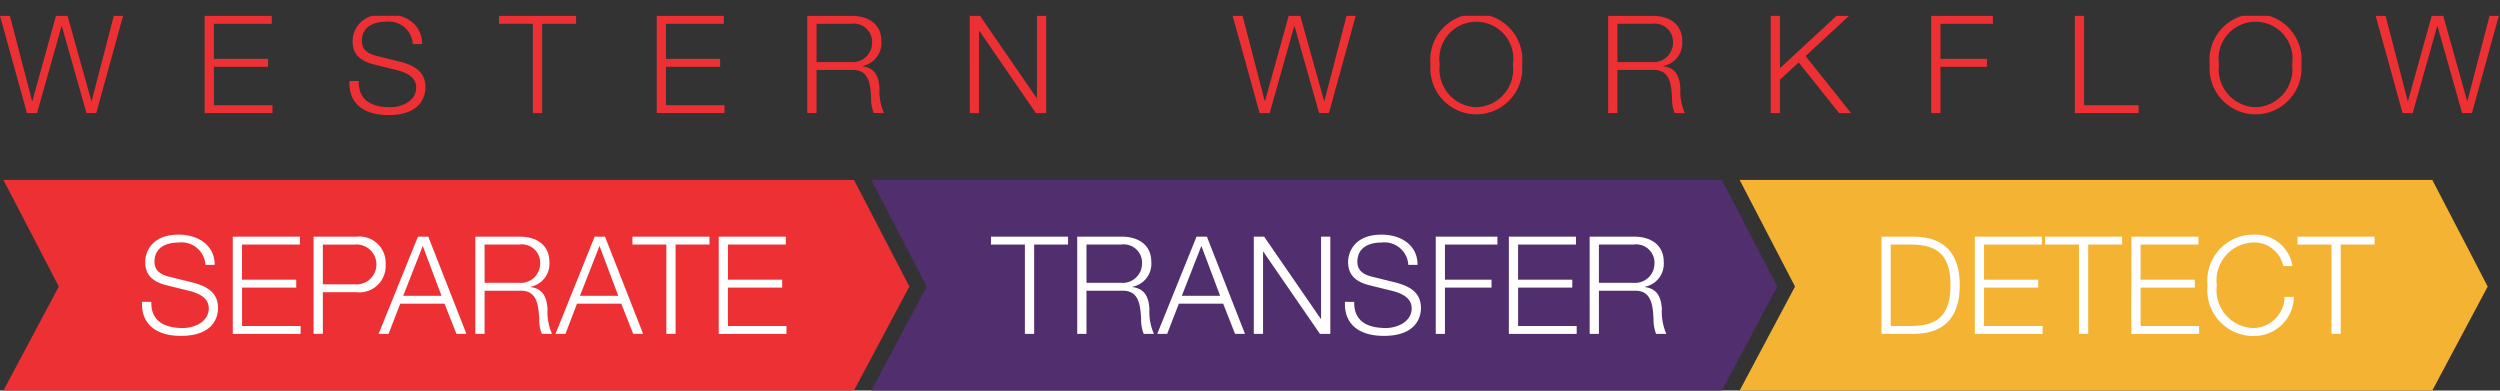 <svg id="Layer_1" data-name="Layer 1" xmlns="http://www.w3.org/2000/svg" xmlns:xlink="http://www.w3.org/1999/xlink" viewBox="0 0 146.787 22.932">
  <rect x="0" y="0" width="146.787" height="22.932" fill="#333333" stroke="none"/>
  <defs>
    <style>
      .cls-1 {
        fill: none;
      }

      .cls-2 {
        fill: #ed3034;
      }

      .cls-3 {
        fill: #fff;
      }

      .cls-4 {
        fill: #512e6e;
      }

      .cls-5 {
        fill: #f5b333;
      }

      .cls-6 {
        clip-path: url(#clip-path);
      }
    </style>
    <clipPath id="clip-path" transform="translate(-1 -1.068)">
      <rect class="cls-1" x="1" y="1.996" width="146.787" height="22.004"/>
    </clipPath>
  </defs>
  <title>Westrn_Workflow_overview_Icon</title>
  <polygon class="cls-2" points="0.201 10.564 3.452 16.824 0.201 22.932 50.138 22.932 53.393 16.824 50.142 10.564 0.201 10.564"/>
  <g>
    <path class="cls-3" d="M9.884,18.793c-.024,1.176.824,1.535,1.863,1.535.6,0,1.511-.328,1.511-1.159,0-.647-.647-.9-1.175-1.031l-1.271-.312c-.671-.168-1.287-.487-1.287-1.375,0-.56.36-1.607,1.967-1.607,1.127,0,2.119.608,2.111,1.775h-.543A1.4,1.4,0,0,0,11.5,15.307c-.744,0-1.431.288-1.431,1.136,0,.535.4.76.863.871l1.391.344c.808.216,1.479.568,1.479,1.5,0,.392-.16,1.631-2.183,1.631-1.351,0-2.343-.607-2.278-2Z" transform="translate(-1 -1.068)"/>
    <path class="cls-3" d="M14.668,14.963H18.61v.464h-3.4v2.063h3.183v.464H15.212v2.255H18.65v.464H14.668Z" transform="translate(-1 -1.068)"/>
    <path class="cls-3" d="M19.412,14.963h2.535a1.542,1.542,0,0,1,1.695,1.631,1.542,1.542,0,0,1-1.695,1.632H19.956v2.446h-.544Zm.544,2.8h1.871a1.172,1.172,0,1,0,0-2.335H19.956Z" transform="translate(-1 -1.068)"/>
    <path class="cls-3" d="M25.539,14.963h.608l2.239,5.709H27.8l-.7-1.775h-2.6l-.687,1.775h-.584Zm-.863,3.471h2.247l-1.1-2.927Z" transform="translate(-1 -1.068)"/>
    <path class="cls-3" d="M28.908,14.963h2.615c.943,0,1.735.456,1.735,1.487a1.371,1.371,0,0,1-1.111,1.455v.017c.744.1.959.607,1,1.287a3.232,3.232,0,0,0,.264,1.463h-.6a2.262,2.262,0,0,1-.152-.888c-.048-.8-.112-1.687-1.144-1.646H29.452v2.534h-.544Zm.544,2.711h2.031a1.134,1.134,0,0,0,1.231-1.111,1.076,1.076,0,0,0-1.231-1.136H29.452Z" transform="translate(-1 -1.068)"/>
    <path class="cls-3" d="M35.915,14.963h.608l2.239,5.709h-.584l-.7-1.775h-2.6L34.2,20.672h-.584Zm-.863,3.471H37.3l-1.1-2.927Z" transform="translate(-1 -1.068)"/>
    <path class="cls-3" d="M38.132,14.963h4.525v.464H40.667v5.245h-.544V15.427H38.132Z" transform="translate(-1 -1.068)"/>
    <path class="cls-3" d="M43.2,14.963h3.942v.464h-3.4v2.063h3.183v.464H43.739v2.255h3.438v.464H43.2Z" transform="translate(-1 -1.068)"/>
  </g>
  <polygon class="cls-4" points="51.16 10.564 54.411 16.824 51.16 22.932 101.097 22.932 104.353 16.824 101.1 10.564 51.16 10.564"/>
  <g>
    <path class="cls-3" d="M59.185,14.963H63.71v.464H61.72v5.245h-.544V15.427H59.185Z" transform="translate(-1 -1.068)"/>
    <path class="cls-3" d="M64.249,14.963h2.615c.943,0,1.735.456,1.735,1.487a1.371,1.371,0,0,1-1.111,1.455v.017c.744.1.959.607,1,1.287a3.232,3.232,0,0,0,.264,1.463h-.6A2.262,2.262,0,0,1,68,19.784c-.048-.8-.112-1.687-1.144-1.646H64.792v2.534h-.543Zm.543,2.711h2.031a1.135,1.135,0,0,0,1.231-1.111,1.076,1.076,0,0,0-1.231-1.136H64.792Z" transform="translate(-1 -1.068)"/>
    <path class="cls-3" d="M71.255,14.963h.608L74.1,20.672h-.583l-.7-1.775h-2.6l-.687,1.775h-.584Zm-.863,3.471h2.247l-1.1-2.927Z" transform="translate(-1 -1.068)"/>
    <path class="cls-3" d="M74.617,14.963h.607l3.326,4.829h.016V14.963h.543v5.709H78.5l-3.326-4.829H75.16v4.829h-.543Z" transform="translate(-1 -1.068)"/>
    <path class="cls-3" d="M80.512,18.793c-.024,1.176.824,1.535,1.863,1.535.6,0,1.511-.328,1.511-1.159,0-.647-.647-.9-1.175-1.031l-1.271-.312c-.671-.168-1.287-.487-1.287-1.375,0-.56.36-1.607,1.967-1.607,1.127,0,2.119.608,2.111,1.775h-.543a1.4,1.4,0,0,0-1.559-1.312c-.744,0-1.431.288-1.431,1.136,0,.535.4.76.863.871l1.391.344c.808.216,1.479.568,1.479,1.5,0,.392-.16,1.631-2.183,1.631-1.351,0-2.343-.607-2.278-2Z" transform="translate(-1 -1.068)"/>
    <path class="cls-3" d="M85.3,14.963h3.622v.464H85.84v2.063h2.735v.464H85.84v2.719H85.3Z" transform="translate(-1 -1.068)"/>
    <path class="cls-3" d="M89.592,14.963h3.942v.464h-3.4v2.063h3.183v.464H90.136v2.255h3.438v.464H89.592Z" transform="translate(-1 -1.068)"/>
    <path class="cls-3" d="M94.336,14.963h2.615c.943,0,1.735.456,1.735,1.487a1.371,1.371,0,0,1-1.111,1.455v.017c.744.1.959.607,1,1.287a3.232,3.232,0,0,0,.264,1.463h-.6a2.262,2.262,0,0,1-.152-.888c-.048-.8-.112-1.687-1.144-1.646H94.88v2.534h-.543Zm.543,2.711h2.031a1.135,1.135,0,0,0,1.231-1.111,1.076,1.076,0,0,0-1.231-1.136H94.88Z" transform="translate(-1 -1.068)"/>
  </g>
  <polygon class="cls-5" points="102.142 10.564 105.394 16.824 102.142 22.932 142.81 22.932 146.065 16.824 142.813 10.564 102.142 10.564"/>
  <g>
    <path class="cls-3" d="M111.47,14.963h1.975c1.719.04,2.623.983,2.623,2.854s-.9,2.814-2.623,2.854H111.47Zm.543,5.245h1.16c1.639.008,2.351-.687,2.351-2.391s-.711-2.4-2.351-2.391h-1.16Z" transform="translate(-1 -1.068)"/>
    <path class="cls-3" d="M116.95,14.963h3.942v.464h-3.4v2.063h3.182v.464h-3.182v2.255h3.438v.464H116.95Z" transform="translate(-1 -1.068)"/>
    <path class="cls-3" d="M121.078,14.963H125.6v.464h-1.991v5.245h-.543V15.427h-1.991Z" transform="translate(-1 -1.068)"/>
    <path class="cls-3" d="M126.142,14.963h3.942v.464h-3.4v2.063h3.183v.464h-3.183v2.255h3.438v.464h-3.982Z" transform="translate(-1 -1.068)"/>
    <path class="cls-3" d="M135.06,16.69a1.731,1.731,0,0,0-1.751-1.384,2.227,2.227,0,0,0-2.151,2.511,2.227,2.227,0,0,0,2.151,2.511A1.867,1.867,0,0,0,135.14,18.5h.544a2.33,2.33,0,0,1-2.375,2.295,2.7,2.7,0,0,1-2.695-2.975,2.7,2.7,0,0,1,2.695-2.975A2.186,2.186,0,0,1,135.6,16.69Z" transform="translate(-1 -1.068)"/>
    <path class="cls-3" d="M135.9,14.963h4.525v.464h-1.991v5.245h-.543V15.427H135.9Z" transform="translate(-1 -1.068)"/>
  </g>
  <g class="cls-6">
    <g>
      <path class="cls-2" d="M1,2h.583l1.3,5H2.9L4.286,2h.68l1.4,5h.016l1.3-5h.543L6.653,7.708H6.077L4.63,2.6H4.614L3.175,7.708H2.583Z" transform="translate(-1 -1.068)"/>
      <path class="cls-2" d="M13.016,2h3.942v.464h-3.4V4.525h3.182v.464H13.56V7.244H17v.464H13.016Z" transform="translate(-1 -1.068)"/>
      <path class="cls-2" d="M22.063,5.829C22.04,7,22.887,7.364,23.926,7.364c.6,0,1.511-.328,1.511-1.159,0-.647-.647-.9-1.175-1.031l-1.271-.312c-.672-.168-1.288-.487-1.288-1.375,0-.56.36-1.607,1.967-1.607,1.127,0,2.119.608,2.111,1.775h-.543a1.405,1.405,0,0,0-1.559-1.312c-.744,0-1.431.288-1.431,1.136,0,.535.4.76.863.871l1.391.344c.808.216,1.479.568,1.479,1.5,0,.392-.16,1.631-2.183,1.631-1.351,0-2.342-.607-2.279-2Z" transform="translate(-1 -1.068)"/>
      <path class="cls-2" d="M30.3,2h4.525v.464H32.831V7.708h-.543V2.463H30.3Z" transform="translate(-1 -1.068)"/>
      <path class="cls-2" d="M39.56,2H43.5v.464H40.1V4.525h3.182v.464H40.1V7.244h3.438v.464H39.56Z" transform="translate(-1 -1.068)"/>
      <path class="cls-2" d="M48.4,2h2.615c.943,0,1.735.456,1.735,1.487a1.371,1.371,0,0,1-1.111,1.455v.016c.744.1.959.608,1,1.288A3.232,3.232,0,0,0,52.9,7.708h-.6a2.262,2.262,0,0,1-.152-.888c-.048-.8-.112-1.687-1.144-1.646H48.943V7.708H48.4Zm.544,2.711h2.031A1.134,1.134,0,0,0,52.205,3.6a1.076,1.076,0,0,0-1.231-1.136H48.943Z" transform="translate(-1 -1.068)"/>
      <path class="cls-2" d="M57.936,2h.607l3.326,4.829h.016V2h.543V7.708h-.607L58.5,2.879h-.016V7.708h-.543Z" transform="translate(-1 -1.068)"/>
      <path class="cls-2" d="M73.375,2h.583l1.3,5h.016l1.391-5h.68l1.4,5h.016l1.3-5H80.6L79.028,7.708h-.576L77.005,2.6h-.016L75.55,7.708h-.592Z" transform="translate(-1 -1.068)"/>
      <path class="cls-2" d="M87.686,1.879a2.7,2.7,0,0,1,2.687,2.975,2.7,2.7,0,1,1-5.381,0A2.7,2.7,0,0,1,87.686,1.879Zm0,5.485a2.226,2.226,0,0,0,2.143-2.511,2.173,2.173,0,1,0-4.294,0A2.227,2.227,0,0,0,87.686,7.364Z" transform="translate(-1 -1.068)"/>
      <path class="cls-2" d="M95.423,2h2.615c.943,0,1.735.456,1.735,1.487a1.371,1.371,0,0,1-1.111,1.455v.016c.744.1.959.608,1,1.288a3.232,3.232,0,0,0,.264,1.463h-.6a2.262,2.262,0,0,1-.152-.888c-.048-.8-.112-1.687-1.144-1.646H95.967V7.708h-.543Zm.543,2.711H98A1.135,1.135,0,0,0,99.229,3.6,1.076,1.076,0,0,0,98,2.463H95.967Z" transform="translate(-1 -1.068)"/>
      <path class="cls-2" d="M104.967,2h.543v3.07L108.829,2h.736l-2.551,2.358,2.67,3.351h-.7l-2.375-2.975-1.1,1.016V7.708h-.543Z" transform="translate(-1 -1.068)"/>
      <path class="cls-2" d="M114.391,2h3.622v.464h-3.079V4.525h2.735v.464h-2.735V7.708h-.543Z" transform="translate(-1 -1.068)"/>
      <path class="cls-2" d="M122.823,2h.544V7.244h3.2v.464h-3.742Z" transform="translate(-1 -1.068)"/>
      <path class="cls-2" d="M133.438,1.879a2.7,2.7,0,0,1,2.687,2.975,2.7,2.7,0,1,1-5.381,0A2.7,2.7,0,0,1,133.438,1.879Zm0,5.485a2.226,2.226,0,0,0,2.143-2.511,2.173,2.173,0,1,0-4.294,0A2.227,2.227,0,0,0,133.438,7.364Z" transform="translate(-1 -1.068)"/>
      <path class="cls-2" d="M140.487,2h.583l1.3,5h.016l1.391-5h.68l1.4,5h.016l1.3-5h.543L146.14,7.708h-.576L144.117,2.6H144.1l-1.439,5.109h-.592Z" transform="translate(-1 -1.068)"/>
    </g>
  </g>
</svg>
